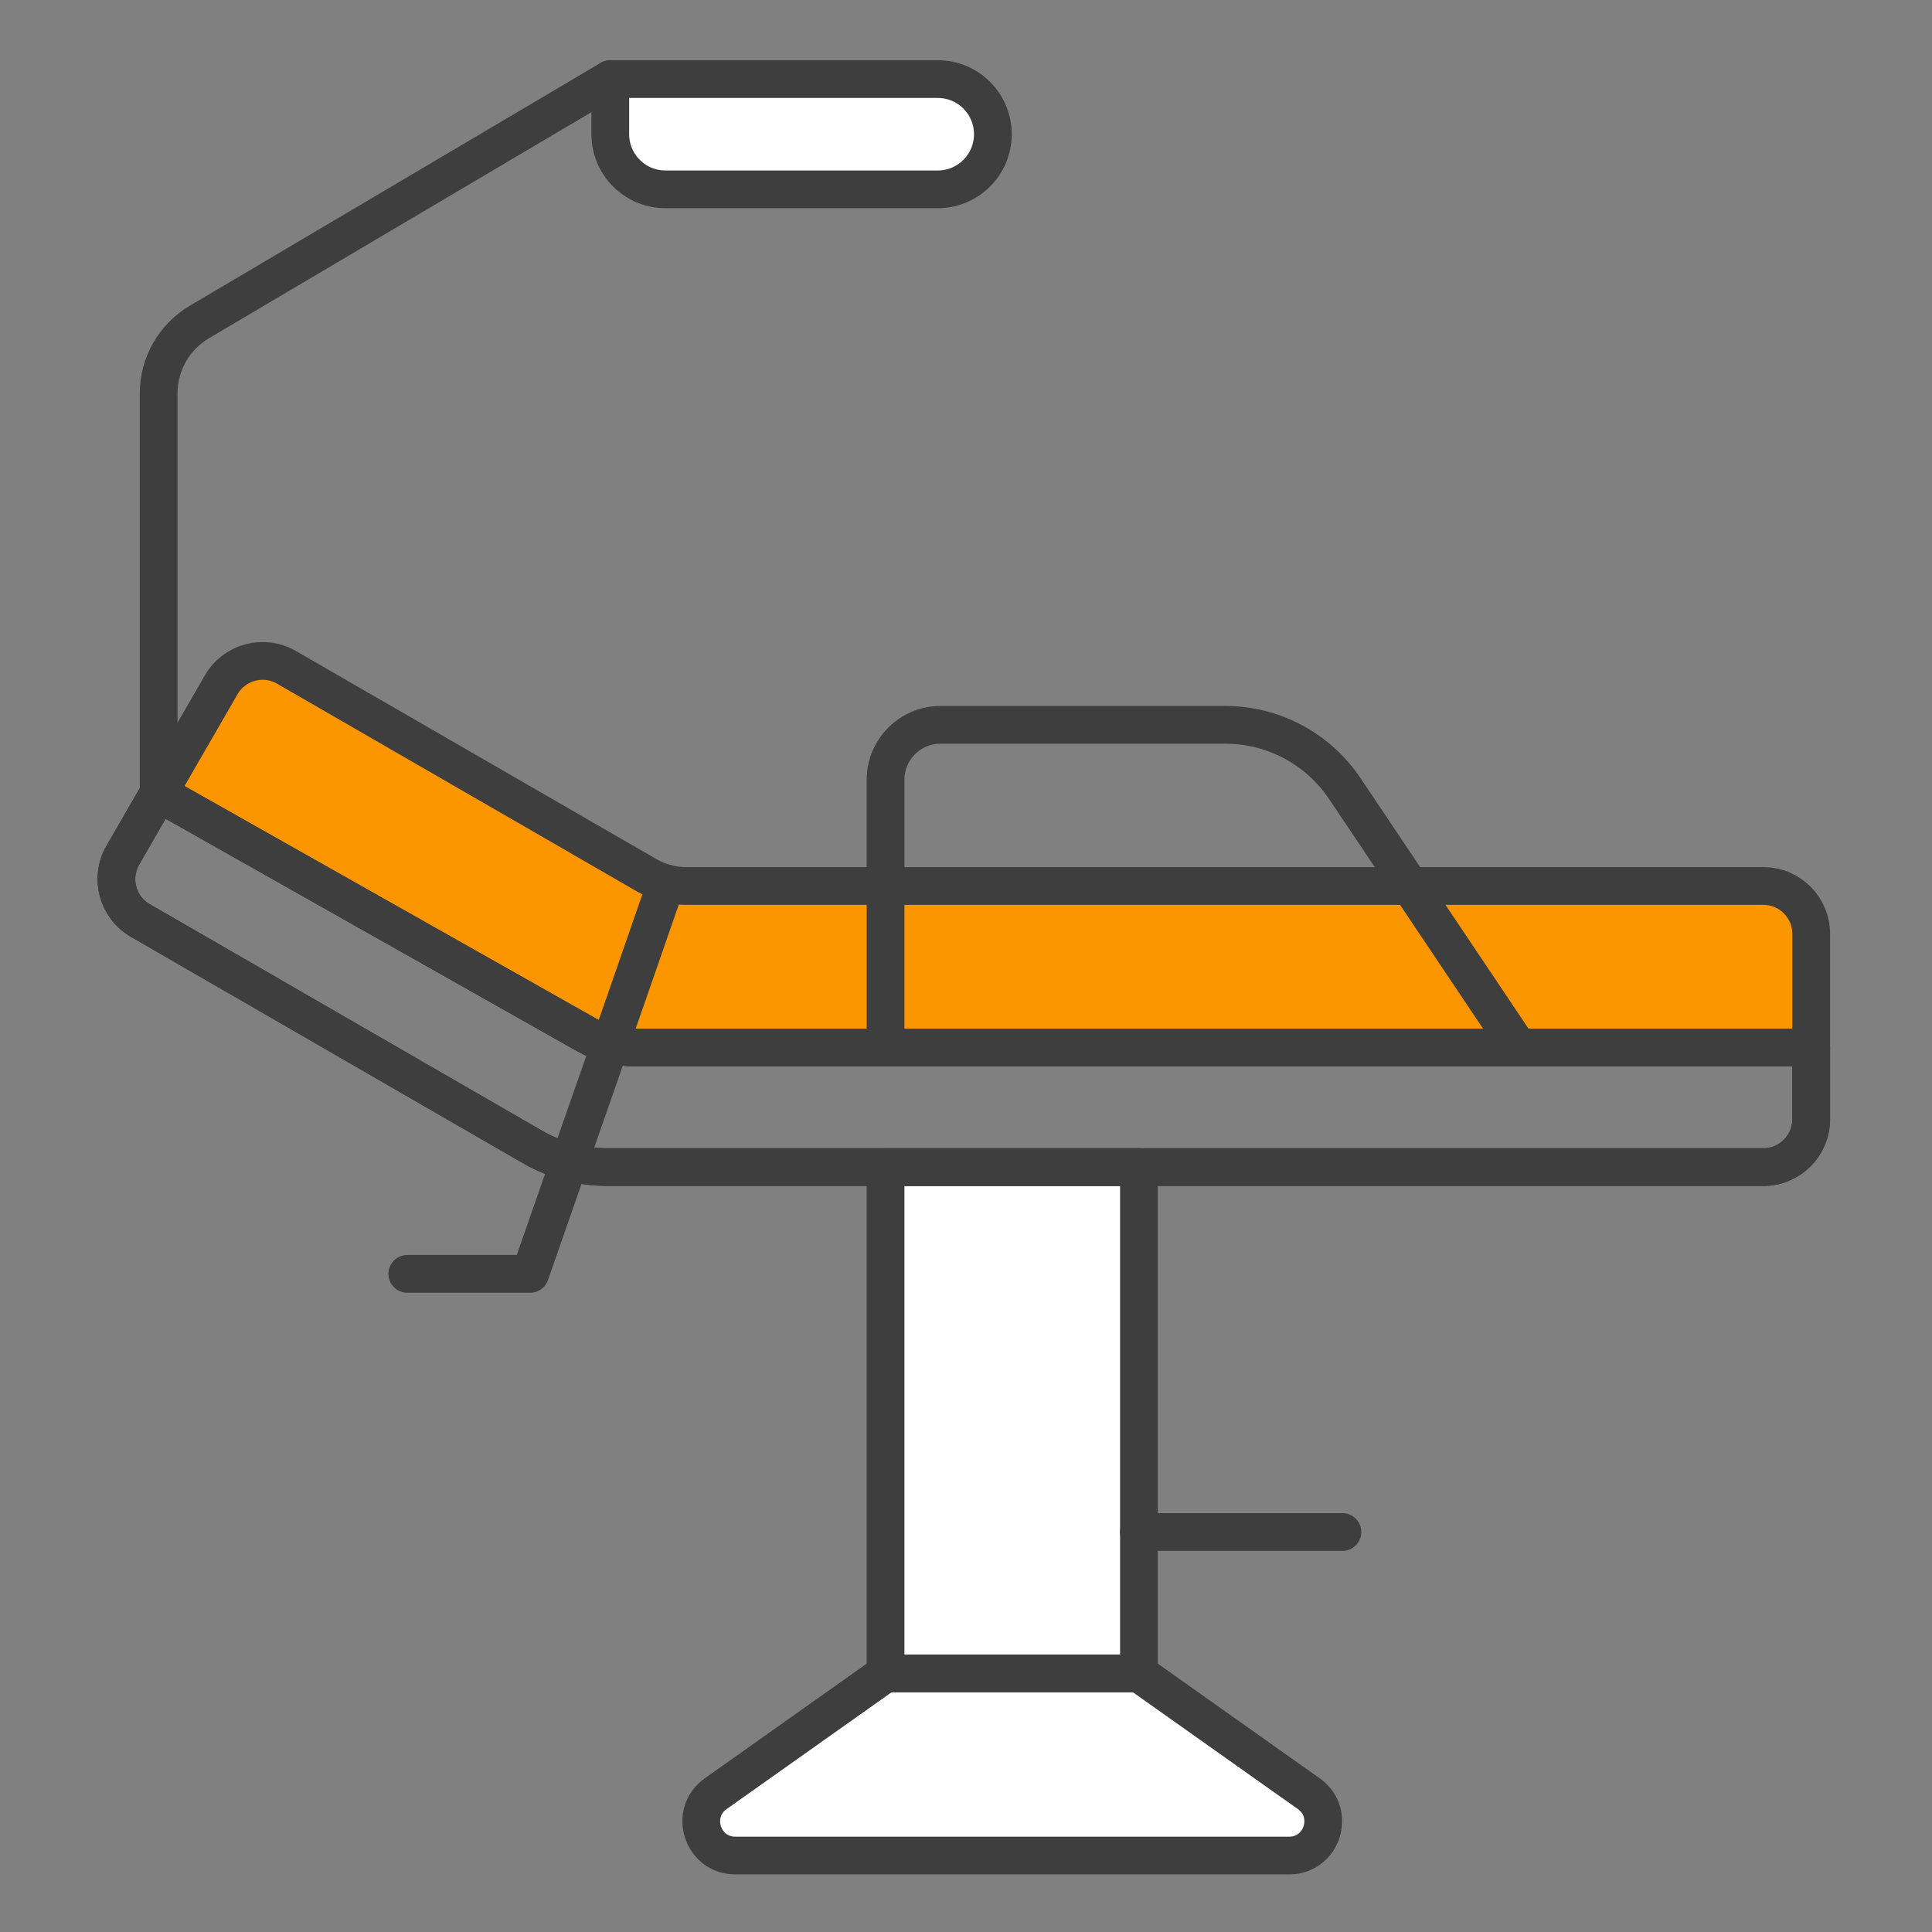 <?xml version="1.0" encoding="UTF-8"?><svg id="Art" xmlns="http://www.w3.org/2000/svg" viewBox="0 0 128 128"><rect x="0" y="0" width="128" height="128" fill="#808080" stroke="none"/><path d="M47.416,118.837l11.254-7.97h16.788s11.254,7.97,11.254,7.97c1.794,1.271.895,4.096-1.304,4.096h-36.69c-2.199,0-3.098-2.825-1.304-4.096Z" fill="#fff"/><rect x="58.67" y="77.323" width="16.788" height="33.544" fill="#fff"/><path d="M8.138,56.659c-.875,1.515-.356,3.453,1.159,4.327l25.982,15.001c1.516.875,3.235,1.336,4.985,1.336h76.564c1.75,0,3.168-1.419,3.168-3.168v-4.748s-77.854,0-77.854,0c-1.169,0-2.317-.302-3.335-.877l-28.296-15.983-2.374,4.112Z" fill="none" stroke="#3e3e3e" stroke-linecap="round" stroke-linejoin="round" stroke-width="2.5"/><path d="M14.654,45.37c.875-1.515,2.812-2.034,4.328-1.159l23.882,13.79c.794.459,1.695.7,2.612.7h71.354c1.75,0,3.168,1.419,3.168,3.168v7.539H42.14c-1.169,0-2.317-.302-3.335-.877l-28.294-15.983,4.143-7.177Z" fill="#fb9500"/><path d="M40.433,8.892v-3.652h21.695c2.017,0,3.652,1.635,3.652,3.652h0c0,2.017-1.635,3.652-3.652,3.652h-18.042c-2.017,0-3.652-1.635-3.652-3.652Z" fill="#fff"/><path d="M57.991,122.934h-9.271c-2.199,0-3.098-2.825-1.304-4.096l11.254-7.97h16.788s11.254,7.97,11.254,7.97c1.794,1.271.895,4.096-1.304,4.096h-27.419" fill="none" stroke="#3e3e3e" stroke-linecap="round" stroke-linejoin="round" stroke-width="2.5"/><rect x="58.67" y="77.323" width="16.788" height="33.544" fill="none" stroke="#3e3e3e" stroke-linecap="round" stroke-linejoin="round" stroke-width="2.5"/><path d="M96.351,77.323h20.477c1.75,0,3.168-1.419,3.168-3.168v-4.748s-77.854,0-77.854,0c-1.169,0-2.317-.302-3.335-.877l-28.296-15.983-2.374,4.112c-.875,1.515-.356,3.453,1.159,4.327l25.982,15.001c1.516.875,3.235,1.336,4.985,1.336h56.087" fill="none" stroke="#3e3e3e" stroke-linecap="round" stroke-linejoin="round" stroke-width="2.5"/><path d="M28.919,49.949l13.944,8.051c.794.459,1.695.7,2.612.7h71.354c1.75,0,3.168,1.419,3.168,3.168v7.539H42.14c-1.169,0-2.317-.302-3.335-.877l-28.294-15.983,4.143-7.176c.875-1.515,2.812-2.034,4.328-1.159l9.938,5.738" fill="none" stroke="#3e3e3e" stroke-linecap="round" stroke-linejoin="round" stroke-width="2.5"/><line x1="40.433" y1="69.188" x2="44.136" y2="58.525" fill="none" stroke="#3e3e3e" stroke-linecap="round" stroke-linejoin="round" stroke-width="2.5"/><line x1="40.433" y1="69.188" x2="37.71" y2="76.989" fill="none" stroke="#3e3e3e" stroke-linecap="round" stroke-linejoin="round" stroke-width="2.5"/><path d="M100.457,69.188l-11.361-16.943c-1.77-2.639-4.738-4.223-7.916-4.223h-18.87c-2.01,0-3.64,1.63-3.64,3.64v17.745" fill="none" stroke="#3e3e3e" stroke-linecap="round" stroke-linejoin="round" stroke-width="2.5"/><line x1="88.939" y1="101.499" x2="75.459" y2="101.499" fill="none" stroke="#3e3e3e" stroke-linecap="round" stroke-linejoin="round" stroke-width="2.5"/><polyline points="26.983 84.397 35.124 84.397 37.71 76.989" fill="none" stroke="#3e3e3e" stroke-linecap="round" stroke-linejoin="round" stroke-width="2.5"/><path d="M40.433,5.24L13.208,21.334c-1.671.988-2.697,2.785-2.697,4.727v26.485" fill="none" stroke="#3e3e3e" stroke-linecap="round" stroke-linejoin="round" stroke-width="2.5"/><path d="M40.433,8.892v-3.652h21.695c2.017,0,3.652,1.635,3.652,3.652h0c0,2.017-1.635,3.652-3.652,3.652h-18.042c-2.017,0-3.652-1.635-3.652-3.652Z" fill="none" stroke="#3e3e3e" stroke-linecap="round" stroke-linejoin="round" stroke-width="2.5"/></svg>